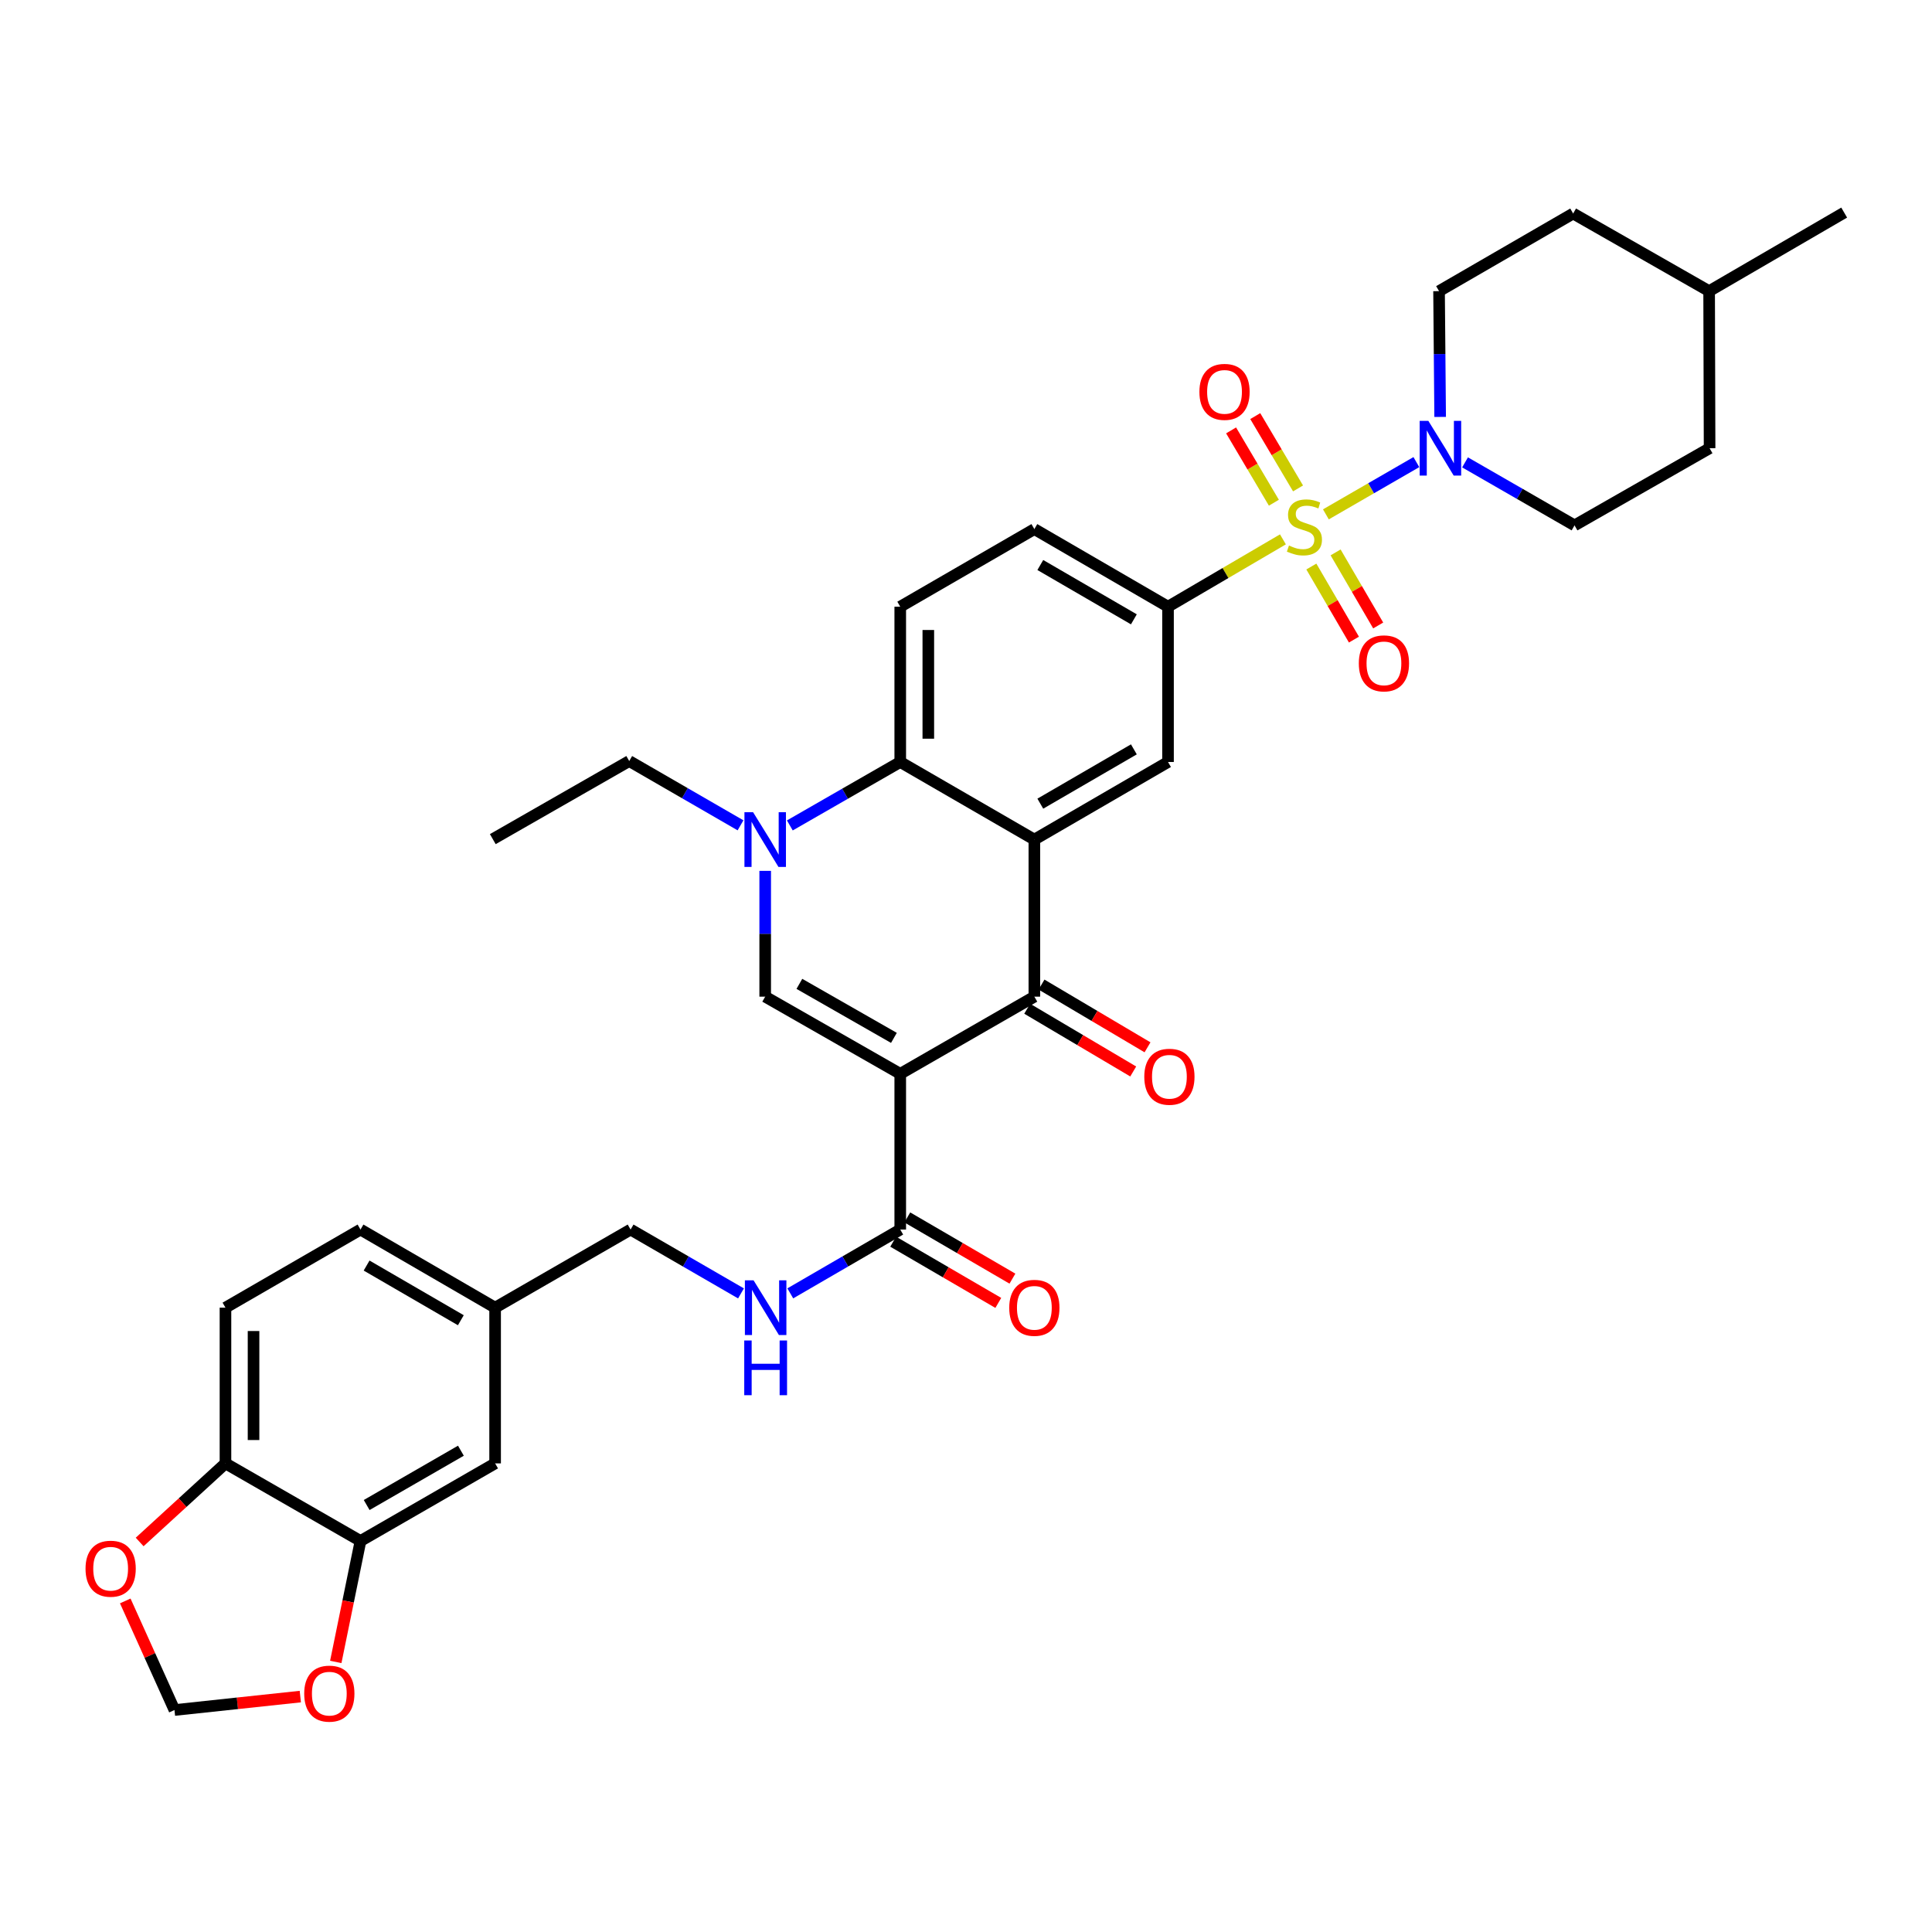 <?xml version='1.0' encoding='iso-8859-1'?>
<svg version='1.1' baseProfile='full'
              xmlns='http://www.w3.org/2000/svg'
                      xmlns:rdkit='http://www.rdkit.org/xml'
                      xmlns:xlink='http://www.w3.org/1999/xlink'
                  xml:space='preserve'
width='1000px' height='1000px' viewBox='0 0 1000 1000'>
<!-- END OF HEADER -->
<rect style='opacity:1.0;fill:#FFFFFF;stroke:none' width='1000' height='1000' x='0' y='0'> </rect>
<path class='bond-6' d='M 686.28,266.236 L 709.694,252.71' style='fill:none;fill-rule:evenodd;stroke:#CCCC00;stroke-width:6px;stroke-linecap:butt;stroke-linejoin:miter;stroke-opacity:1' />
<path class='bond-6' d='M 709.694,252.71 L 733.109,239.185' style='fill:none;fill-rule:evenodd;stroke:#0000FF;stroke-width:6px;stroke-linecap:butt;stroke-linejoin:miter;stroke-opacity:1' />
<path class='bond-7' d='M 664.041,279.174 L 634.303,296.6' style='fill:none;fill-rule:evenodd;stroke:#CCCC00;stroke-width:6px;stroke-linecap:butt;stroke-linejoin:miter;stroke-opacity:1' />
<path class='bond-7' d='M 634.303,296.6 L 604.564,314.027' style='fill:none;fill-rule:evenodd;stroke:#000000;stroke-width:6px;stroke-linecap:butt;stroke-linejoin:miter;stroke-opacity:1' />
<path class='bond-11' d='M 671.865,252.805 L 660.793,234.09' style='fill:none;fill-rule:evenodd;stroke:#CCCC00;stroke-width:6px;stroke-linecap:butt;stroke-linejoin:miter;stroke-opacity:1' />
<path class='bond-11' d='M 660.793,234.09 L 649.72,215.375' style='fill:none;fill-rule:evenodd;stroke:#FF0000;stroke-width:6px;stroke-linecap:butt;stroke-linejoin:miter;stroke-opacity:1' />
<path class='bond-11' d='M 659.359,260.204 L 648.287,241.489' style='fill:none;fill-rule:evenodd;stroke:#CCCC00;stroke-width:6px;stroke-linecap:butt;stroke-linejoin:miter;stroke-opacity:1' />
<path class='bond-11' d='M 648.287,241.489 L 637.214,222.774' style='fill:none;fill-rule:evenodd;stroke:#FF0000;stroke-width:6px;stroke-linecap:butt;stroke-linejoin:miter;stroke-opacity:1' />
<path class='bond-12' d='M 678.752,293.236 L 689.773,312.147' style='fill:none;fill-rule:evenodd;stroke:#CCCC00;stroke-width:6px;stroke-linecap:butt;stroke-linejoin:miter;stroke-opacity:1' />
<path class='bond-12' d='M 689.773,312.147 L 700.794,331.058' style='fill:none;fill-rule:evenodd;stroke:#FF0000;stroke-width:6px;stroke-linecap:butt;stroke-linejoin:miter;stroke-opacity:1' />
<path class='bond-12' d='M 691.307,285.92 L 702.328,304.831' style='fill:none;fill-rule:evenodd;stroke:#CCCC00;stroke-width:6px;stroke-linecap:butt;stroke-linejoin:miter;stroke-opacity:1' />
<path class='bond-12' d='M 702.328,304.831 L 713.348,323.742' style='fill:none;fill-rule:evenodd;stroke:#FF0000;stroke-width:6px;stroke-linecap:butt;stroke-linejoin:miter;stroke-opacity:1' />
<path class='bond-0' d='M 465.965,555.811 L 535.381,515.867' style='fill:none;fill-rule:evenodd;stroke:#000000;stroke-width:6px;stroke-linecap:butt;stroke-linejoin:miter;stroke-opacity:1' />
<path class='bond-8' d='M 465.965,555.811 L 465.965,636.416' style='fill:none;fill-rule:evenodd;stroke:#000000;stroke-width:6px;stroke-linecap:butt;stroke-linejoin:miter;stroke-opacity:1' />
<path class='bond-37' d='M 465.965,555.811 L 396.064,515.867' style='fill:none;fill-rule:evenodd;stroke:#000000;stroke-width:6px;stroke-linecap:butt;stroke-linejoin:miter;stroke-opacity:1' />
<path class='bond-37' d='M 462.689,537.203 L 413.758,509.242' style='fill:none;fill-rule:evenodd;stroke:#000000;stroke-width:6px;stroke-linecap:butt;stroke-linejoin:miter;stroke-opacity:1' />
<path class='bond-1' d='M 535.381,434.568 L 604.564,394.406' style='fill:none;fill-rule:evenodd;stroke:#000000;stroke-width:6px;stroke-linecap:butt;stroke-linejoin:miter;stroke-opacity:1' />
<path class='bond-1' d='M 538.464,415.977 L 586.891,387.864' style='fill:none;fill-rule:evenodd;stroke:#000000;stroke-width:6px;stroke-linecap:butt;stroke-linejoin:miter;stroke-opacity:1' />
<path class='bond-2' d='M 535.381,434.568 L 535.381,515.867' style='fill:none;fill-rule:evenodd;stroke:#000000;stroke-width:6px;stroke-linecap:butt;stroke-linejoin:miter;stroke-opacity:1' />
<path class='bond-35' d='M 535.381,434.568 L 465.965,394.406' style='fill:none;fill-rule:evenodd;stroke:#000000;stroke-width:6px;stroke-linecap:butt;stroke-linejoin:miter;stroke-opacity:1' />
<path class='bond-17' d='M 531.681,522.12 L 559.116,538.358' style='fill:none;fill-rule:evenodd;stroke:#000000;stroke-width:6px;stroke-linecap:butt;stroke-linejoin:miter;stroke-opacity:1' />
<path class='bond-17' d='M 559.116,538.358 L 586.551,554.596' style='fill:none;fill-rule:evenodd;stroke:#FF0000;stroke-width:6px;stroke-linecap:butt;stroke-linejoin:miter;stroke-opacity:1' />
<path class='bond-17' d='M 539.082,509.615 L 566.517,525.853' style='fill:none;fill-rule:evenodd;stroke:#000000;stroke-width:6px;stroke-linecap:butt;stroke-linejoin:miter;stroke-opacity:1' />
<path class='bond-17' d='M 566.517,525.853 L 593.952,542.091' style='fill:none;fill-rule:evenodd;stroke:#FF0000;stroke-width:6px;stroke-linecap:butt;stroke-linejoin:miter;stroke-opacity:1' />
<path class='bond-3' d='M 396.064,515.867 L 396.064,483.314' style='fill:none;fill-rule:evenodd;stroke:#000000;stroke-width:6px;stroke-linecap:butt;stroke-linejoin:miter;stroke-opacity:1' />
<path class='bond-3' d='M 396.064,483.314 L 396.064,450.76' style='fill:none;fill-rule:evenodd;stroke:#0000FF;stroke-width:6px;stroke-linecap:butt;stroke-linejoin:miter;stroke-opacity:1' />
<path class='bond-4' d='M 408.819,427.239 L 437.392,410.823' style='fill:none;fill-rule:evenodd;stroke:#0000FF;stroke-width:6px;stroke-linecap:butt;stroke-linejoin:miter;stroke-opacity:1' />
<path class='bond-4' d='M 437.392,410.823 L 465.965,394.406' style='fill:none;fill-rule:evenodd;stroke:#000000;stroke-width:6px;stroke-linecap:butt;stroke-linejoin:miter;stroke-opacity:1' />
<path class='bond-28' d='M 383.292,427.19 L 354.489,410.552' style='fill:none;fill-rule:evenodd;stroke:#0000FF;stroke-width:6px;stroke-linecap:butt;stroke-linejoin:miter;stroke-opacity:1' />
<path class='bond-28' d='M 354.489,410.552 L 325.686,393.914' style='fill:none;fill-rule:evenodd;stroke:#000000;stroke-width:6px;stroke-linecap:butt;stroke-linejoin:miter;stroke-opacity:1' />
<path class='bond-5' d='M 465.965,394.406 L 465.965,314.027' style='fill:none;fill-rule:evenodd;stroke:#000000;stroke-width:6px;stroke-linecap:butt;stroke-linejoin:miter;stroke-opacity:1' />
<path class='bond-5' d='M 480.495,382.349 L 480.495,326.084' style='fill:none;fill-rule:evenodd;stroke:#000000;stroke-width:6px;stroke-linecap:butt;stroke-linejoin:miter;stroke-opacity:1' />
<path class='bond-21' d='M 758.303,239.325 L 786.64,255.63' style='fill:none;fill-rule:evenodd;stroke:#0000FF;stroke-width:6px;stroke-linecap:butt;stroke-linejoin:miter;stroke-opacity:1' />
<path class='bond-21' d='M 786.64,255.63 L 814.977,271.936' style='fill:none;fill-rule:evenodd;stroke:#000000;stroke-width:6px;stroke-linecap:butt;stroke-linejoin:miter;stroke-opacity:1' />
<path class='bond-22' d='M 745.419,215.8 L 745.135,183.246' style='fill:none;fill-rule:evenodd;stroke:#0000FF;stroke-width:6px;stroke-linecap:butt;stroke-linejoin:miter;stroke-opacity:1' />
<path class='bond-22' d='M 745.135,183.246 L 744.85,150.693' style='fill:none;fill-rule:evenodd;stroke:#000000;stroke-width:6px;stroke-linecap:butt;stroke-linejoin:miter;stroke-opacity:1' />
<path class='bond-9' d='M 604.564,314.027 L 604.564,394.406' style='fill:none;fill-rule:evenodd;stroke:#000000;stroke-width:6px;stroke-linecap:butt;stroke-linejoin:miter;stroke-opacity:1' />
<path class='bond-19' d='M 604.564,314.027 L 535.381,273.857' style='fill:none;fill-rule:evenodd;stroke:#000000;stroke-width:6px;stroke-linecap:butt;stroke-linejoin:miter;stroke-opacity:1' />
<path class='bond-19' d='M 586.89,320.567 L 538.462,292.449' style='fill:none;fill-rule:evenodd;stroke:#000000;stroke-width:6px;stroke-linecap:butt;stroke-linejoin:miter;stroke-opacity:1' />
<path class='bond-14' d='M 465.965,636.416 L 437.508,652.929' style='fill:none;fill-rule:evenodd;stroke:#000000;stroke-width:6px;stroke-linecap:butt;stroke-linejoin:miter;stroke-opacity:1' />
<path class='bond-14' d='M 437.508,652.929 L 409.051,669.443' style='fill:none;fill-rule:evenodd;stroke:#0000FF;stroke-width:6px;stroke-linecap:butt;stroke-linejoin:miter;stroke-opacity:1' />
<path class='bond-23' d='M 462.308,642.694 L 489.512,658.538' style='fill:none;fill-rule:evenodd;stroke:#000000;stroke-width:6px;stroke-linecap:butt;stroke-linejoin:miter;stroke-opacity:1' />
<path class='bond-23' d='M 489.512,658.538 L 516.717,674.381' style='fill:none;fill-rule:evenodd;stroke:#FF0000;stroke-width:6px;stroke-linecap:butt;stroke-linejoin:miter;stroke-opacity:1' />
<path class='bond-23' d='M 469.621,630.138 L 496.825,645.981' style='fill:none;fill-rule:evenodd;stroke:#000000;stroke-width:6px;stroke-linecap:butt;stroke-linejoin:miter;stroke-opacity:1' />
<path class='bond-23' d='M 496.825,645.981 L 524.029,661.825' style='fill:none;fill-rule:evenodd;stroke:#FF0000;stroke-width:6px;stroke-linecap:butt;stroke-linejoin:miter;stroke-opacity:1' />
<path class='bond-10' d='M 186.595,797.611 L 256.27,757.449' style='fill:none;fill-rule:evenodd;stroke:#000000;stroke-width:6px;stroke-linecap:butt;stroke-linejoin:miter;stroke-opacity:1' />
<path class='bond-10' d='M 189.789,778.997 L 238.562,750.884' style='fill:none;fill-rule:evenodd;stroke:#000000;stroke-width:6px;stroke-linecap:butt;stroke-linejoin:miter;stroke-opacity:1' />
<path class='bond-16' d='M 186.595,797.611 L 180.196,828.911' style='fill:none;fill-rule:evenodd;stroke:#000000;stroke-width:6px;stroke-linecap:butt;stroke-linejoin:miter;stroke-opacity:1' />
<path class='bond-16' d='M 180.196,828.911 L 173.797,860.211' style='fill:none;fill-rule:evenodd;stroke:#FF0000;stroke-width:6px;stroke-linecap:butt;stroke-linejoin:miter;stroke-opacity:1' />
<path class='bond-38' d='M 186.595,797.611 L 116.702,757.449' style='fill:none;fill-rule:evenodd;stroke:#000000;stroke-width:6px;stroke-linecap:butt;stroke-linejoin:miter;stroke-opacity:1' />
<path class='bond-13' d='M 465.965,314.027 L 535.381,273.857' style='fill:none;fill-rule:evenodd;stroke:#000000;stroke-width:6px;stroke-linecap:butt;stroke-linejoin:miter;stroke-opacity:1' />
<path class='bond-27' d='M 383.539,669.465 L 354.968,652.94' style='fill:none;fill-rule:evenodd;stroke:#0000FF;stroke-width:6px;stroke-linecap:butt;stroke-linejoin:miter;stroke-opacity:1' />
<path class='bond-27' d='M 354.968,652.94 L 326.397,636.416' style='fill:none;fill-rule:evenodd;stroke:#000000;stroke-width:6px;stroke-linecap:butt;stroke-linejoin:miter;stroke-opacity:1' />
<path class='bond-15' d='M 116.702,757.449 L 116.702,676.844' style='fill:none;fill-rule:evenodd;stroke:#000000;stroke-width:6px;stroke-linecap:butt;stroke-linejoin:miter;stroke-opacity:1' />
<path class='bond-15' d='M 131.232,745.358 L 131.232,688.935' style='fill:none;fill-rule:evenodd;stroke:#000000;stroke-width:6px;stroke-linecap:butt;stroke-linejoin:miter;stroke-opacity:1' />
<path class='bond-18' d='M 116.702,757.449 L 94.493,777.787' style='fill:none;fill-rule:evenodd;stroke:#000000;stroke-width:6px;stroke-linecap:butt;stroke-linejoin:miter;stroke-opacity:1' />
<path class='bond-18' d='M 94.493,777.787 L 72.285,798.125' style='fill:none;fill-rule:evenodd;stroke:#FF0000;stroke-width:6px;stroke-linecap:butt;stroke-linejoin:miter;stroke-opacity:1' />
<path class='bond-20' d='M 155.442,878.149 L 122.873,881.63' style='fill:none;fill-rule:evenodd;stroke:#FF0000;stroke-width:6px;stroke-linecap:butt;stroke-linejoin:miter;stroke-opacity:1' />
<path class='bond-20' d='M 122.873,881.63 L 90.304,885.11' style='fill:none;fill-rule:evenodd;stroke:#000000;stroke-width:6px;stroke-linecap:butt;stroke-linejoin:miter;stroke-opacity:1' />
<path class='bond-39' d='M 64.834,828.644 L 77.569,856.877' style='fill:none;fill-rule:evenodd;stroke:#FF0000;stroke-width:6px;stroke-linecap:butt;stroke-linejoin:miter;stroke-opacity:1' />
<path class='bond-39' d='M 77.569,856.877 L 90.304,885.11' style='fill:none;fill-rule:evenodd;stroke:#000000;stroke-width:6px;stroke-linecap:butt;stroke-linejoin:miter;stroke-opacity:1' />
<path class='bond-30' d='M 814.977,271.936 L 884.879,231.993' style='fill:none;fill-rule:evenodd;stroke:#000000;stroke-width:6px;stroke-linecap:butt;stroke-linejoin:miter;stroke-opacity:1' />
<path class='bond-31' d='M 744.85,150.693 L 814.259,110.515' style='fill:none;fill-rule:evenodd;stroke:#000000;stroke-width:6px;stroke-linecap:butt;stroke-linejoin:miter;stroke-opacity:1' />
<path class='bond-24' d='M 256.27,757.449 L 256.27,676.844' style='fill:none;fill-rule:evenodd;stroke:#000000;stroke-width:6px;stroke-linecap:butt;stroke-linejoin:miter;stroke-opacity:1' />
<path class='bond-25' d='M 116.702,676.844 L 186.595,636.416' style='fill:none;fill-rule:evenodd;stroke:#000000;stroke-width:6px;stroke-linecap:butt;stroke-linejoin:miter;stroke-opacity:1' />
<path class='bond-26' d='M 256.27,676.844 L 326.397,636.416' style='fill:none;fill-rule:evenodd;stroke:#000000;stroke-width:6px;stroke-linecap:butt;stroke-linejoin:miter;stroke-opacity:1' />
<path class='bond-29' d='M 256.27,676.844 L 186.595,636.416' style='fill:none;fill-rule:evenodd;stroke:#000000;stroke-width:6px;stroke-linecap:butt;stroke-linejoin:miter;stroke-opacity:1' />
<path class='bond-29' d='M 238.526,683.348 L 189.753,655.048' style='fill:none;fill-rule:evenodd;stroke:#000000;stroke-width:6px;stroke-linecap:butt;stroke-linejoin:miter;stroke-opacity:1' />
<path class='bond-34' d='M 325.686,393.914 L 255.067,434.333' style='fill:none;fill-rule:evenodd;stroke:#000000;stroke-width:6px;stroke-linecap:butt;stroke-linejoin:miter;stroke-opacity:1' />
<path class='bond-36' d='M 884.879,231.993 L 884.644,150.693' style='fill:none;fill-rule:evenodd;stroke:#000000;stroke-width:6px;stroke-linecap:butt;stroke-linejoin:miter;stroke-opacity:1' />
<path class='bond-32' d='M 814.259,110.515 L 884.644,150.693' style='fill:none;fill-rule:evenodd;stroke:#000000;stroke-width:6px;stroke-linecap:butt;stroke-linejoin:miter;stroke-opacity:1' />
<path class='bond-33' d='M 884.644,150.693 L 954.545,110.039' style='fill:none;fill-rule:evenodd;stroke:#000000;stroke-width:6px;stroke-linecap:butt;stroke-linejoin:miter;stroke-opacity:1' />
<path  class='atom-0' d='M 667.167 282.374
Q 667.487 282.494, 668.807 283.054
Q 670.127 283.614, 671.567 283.974
Q 673.047 284.294, 674.487 284.294
Q 677.167 284.294, 678.727 283.014
Q 680.287 281.694, 680.287 279.414
Q 680.287 277.854, 679.487 276.894
Q 678.727 275.934, 677.527 275.414
Q 676.327 274.894, 674.327 274.294
Q 671.807 273.534, 670.287 272.814
Q 668.807 272.094, 667.727 270.574
Q 666.687 269.054, 666.687 266.494
Q 666.687 262.934, 669.087 260.734
Q 671.527 258.534, 676.327 258.534
Q 679.607 258.534, 683.327 260.094
L 682.407 263.174
Q 679.007 261.774, 676.447 261.774
Q 673.687 261.774, 672.167 262.934
Q 670.647 264.054, 670.687 266.014
Q 670.687 267.534, 671.447 268.454
Q 672.247 269.374, 673.367 269.894
Q 674.527 270.414, 676.447 271.014
Q 679.007 271.814, 680.527 272.614
Q 682.047 273.414, 683.127 275.054
Q 684.247 276.654, 684.247 279.414
Q 684.247 283.334, 681.607 285.454
Q 679.007 287.534, 674.647 287.534
Q 672.127 287.534, 670.207 286.974
Q 668.327 286.454, 666.087 285.534
L 667.167 282.374
' fill='#CCCC00'/>
<path  class='atom-5' d='M 389.804 420.408
L 399.084 435.408
Q 400.004 436.888, 401.484 439.568
Q 402.964 442.248, 403.044 442.408
L 403.044 420.408
L 406.804 420.408
L 406.804 448.728
L 402.924 448.728
L 392.964 432.328
Q 391.804 430.408, 390.564 428.208
Q 389.364 426.008, 389.004 425.328
L 389.004 448.728
L 385.324 448.728
L 385.324 420.408
L 389.804 420.408
' fill='#0000FF'/>
<path  class='atom-7' d='M 739.301 217.833
L 748.581 232.833
Q 749.501 234.313, 750.981 236.993
Q 752.461 239.673, 752.541 239.833
L 752.541 217.833
L 756.301 217.833
L 756.301 246.153
L 752.421 246.153
L 742.461 229.753
Q 741.301 227.833, 740.061 225.633
Q 738.861 223.433, 738.501 222.753
L 738.501 246.153
L 734.821 246.153
L 734.821 217.833
L 739.301 217.833
' fill='#0000FF'/>
<path  class='atom-12' d='M 620.811 202.833
Q 620.811 196.033, 624.171 192.233
Q 627.531 188.433, 633.811 188.433
Q 640.091 188.433, 643.451 192.233
Q 646.811 196.033, 646.811 202.833
Q 646.811 209.713, 643.411 213.633
Q 640.011 217.513, 633.811 217.513
Q 627.571 217.513, 624.171 213.633
Q 620.811 209.753, 620.811 202.833
M 633.811 214.313
Q 638.131 214.313, 640.451 211.433
Q 642.811 208.513, 642.811 202.833
Q 642.811 197.273, 640.451 194.473
Q 638.131 191.633, 633.811 191.633
Q 629.491 191.633, 627.131 194.433
Q 624.811 197.233, 624.811 202.833
Q 624.811 208.553, 627.131 211.433
Q 629.491 214.313, 633.811 214.313
' fill='#FF0000'/>
<path  class='atom-13' d='M 703.322 343.354
Q 703.322 336.554, 706.682 332.754
Q 710.042 328.954, 716.322 328.954
Q 722.602 328.954, 725.962 332.754
Q 729.322 336.554, 729.322 343.354
Q 729.322 350.234, 725.922 354.154
Q 722.522 358.034, 716.322 358.034
Q 710.082 358.034, 706.682 354.154
Q 703.322 350.274, 703.322 343.354
M 716.322 354.834
Q 720.642 354.834, 722.962 351.954
Q 725.322 349.034, 725.322 343.354
Q 725.322 337.794, 722.962 334.994
Q 720.642 332.154, 716.322 332.154
Q 712.002 332.154, 709.642 334.954
Q 707.322 337.754, 707.322 343.354
Q 707.322 349.074, 709.642 351.954
Q 712.002 354.834, 716.322 354.834
' fill='#FF0000'/>
<path  class='atom-15' d='M 390.038 662.684
L 399.318 677.684
Q 400.238 679.164, 401.718 681.844
Q 403.198 684.524, 403.278 684.684
L 403.278 662.684
L 407.038 662.684
L 407.038 691.004
L 403.158 691.004
L 393.198 674.604
Q 392.038 672.684, 390.798 670.484
Q 389.598 668.284, 389.238 667.604
L 389.238 691.004
L 385.558 691.004
L 385.558 662.684
L 390.038 662.684
' fill='#0000FF'/>
<path  class='atom-15' d='M 385.218 693.836
L 389.058 693.836
L 389.058 705.876
L 403.538 705.876
L 403.538 693.836
L 407.378 693.836
L 407.378 722.156
L 403.538 722.156
L 403.538 709.076
L 389.058 709.076
L 389.058 722.156
L 385.218 722.156
L 385.218 693.836
' fill='#0000FF'/>
<path  class='atom-17' d='M 157.457 876.625
Q 157.457 869.825, 160.817 866.025
Q 164.177 862.225, 170.457 862.225
Q 176.737 862.225, 180.097 866.025
Q 183.457 869.825, 183.457 876.625
Q 183.457 883.505, 180.057 887.425
Q 176.657 891.305, 170.457 891.305
Q 164.217 891.305, 160.817 887.425
Q 157.457 883.545, 157.457 876.625
M 170.457 888.105
Q 174.777 888.105, 177.097 885.225
Q 179.457 882.305, 179.457 876.625
Q 179.457 871.065, 177.097 868.265
Q 174.777 865.425, 170.457 865.425
Q 166.137 865.425, 163.777 868.225
Q 161.457 871.025, 161.457 876.625
Q 161.457 882.345, 163.777 885.225
Q 166.137 888.105, 170.457 888.105
' fill='#FF0000'/>
<path  class='atom-18' d='M 592.282 557.32
Q 592.282 550.52, 595.642 546.72
Q 599.002 542.92, 605.282 542.92
Q 611.562 542.92, 614.922 546.72
Q 618.282 550.52, 618.282 557.32
Q 618.282 564.2, 614.882 568.12
Q 611.482 572, 605.282 572
Q 599.042 572, 595.642 568.12
Q 592.282 564.24, 592.282 557.32
M 605.282 568.8
Q 609.602 568.8, 611.922 565.92
Q 614.282 563, 614.282 557.32
Q 614.282 551.76, 611.922 548.96
Q 609.602 546.12, 605.282 546.12
Q 600.962 546.12, 598.602 548.92
Q 596.282 551.72, 596.282 557.32
Q 596.282 563.04, 598.602 565.92
Q 600.962 568.8, 605.282 568.8
' fill='#FF0000'/>
<path  class='atom-19' d='M 44.271 811.955
Q 44.271 805.155, 47.631 801.355
Q 50.991 797.555, 57.271 797.555
Q 63.551 797.555, 66.911 801.355
Q 70.271 805.155, 70.271 811.955
Q 70.271 818.835, 66.871 822.755
Q 63.471 826.635, 57.271 826.635
Q 51.031 826.635, 47.631 822.755
Q 44.271 818.875, 44.271 811.955
M 57.271 823.435
Q 61.591 823.435, 63.911 820.555
Q 66.271 817.635, 66.271 811.955
Q 66.271 806.395, 63.911 803.595
Q 61.591 800.755, 57.271 800.755
Q 52.951 800.755, 50.591 803.555
Q 48.271 806.355, 48.271 811.955
Q 48.271 817.675, 50.591 820.555
Q 52.951 823.435, 57.271 823.435
' fill='#FF0000'/>
<path  class='atom-24' d='M 522.381 676.924
Q 522.381 670.124, 525.741 666.324
Q 529.101 662.524, 535.381 662.524
Q 541.661 662.524, 545.021 666.324
Q 548.381 670.124, 548.381 676.924
Q 548.381 683.804, 544.981 687.724
Q 541.581 691.604, 535.381 691.604
Q 529.141 691.604, 525.741 687.724
Q 522.381 683.844, 522.381 676.924
M 535.381 688.404
Q 539.701 688.404, 542.021 685.524
Q 544.381 682.604, 544.381 676.924
Q 544.381 671.364, 542.021 668.564
Q 539.701 665.724, 535.381 665.724
Q 531.061 665.724, 528.701 668.524
Q 526.381 671.324, 526.381 676.924
Q 526.381 682.644, 528.701 685.524
Q 531.061 688.404, 535.381 688.404
' fill='#FF0000'/>
</svg>
